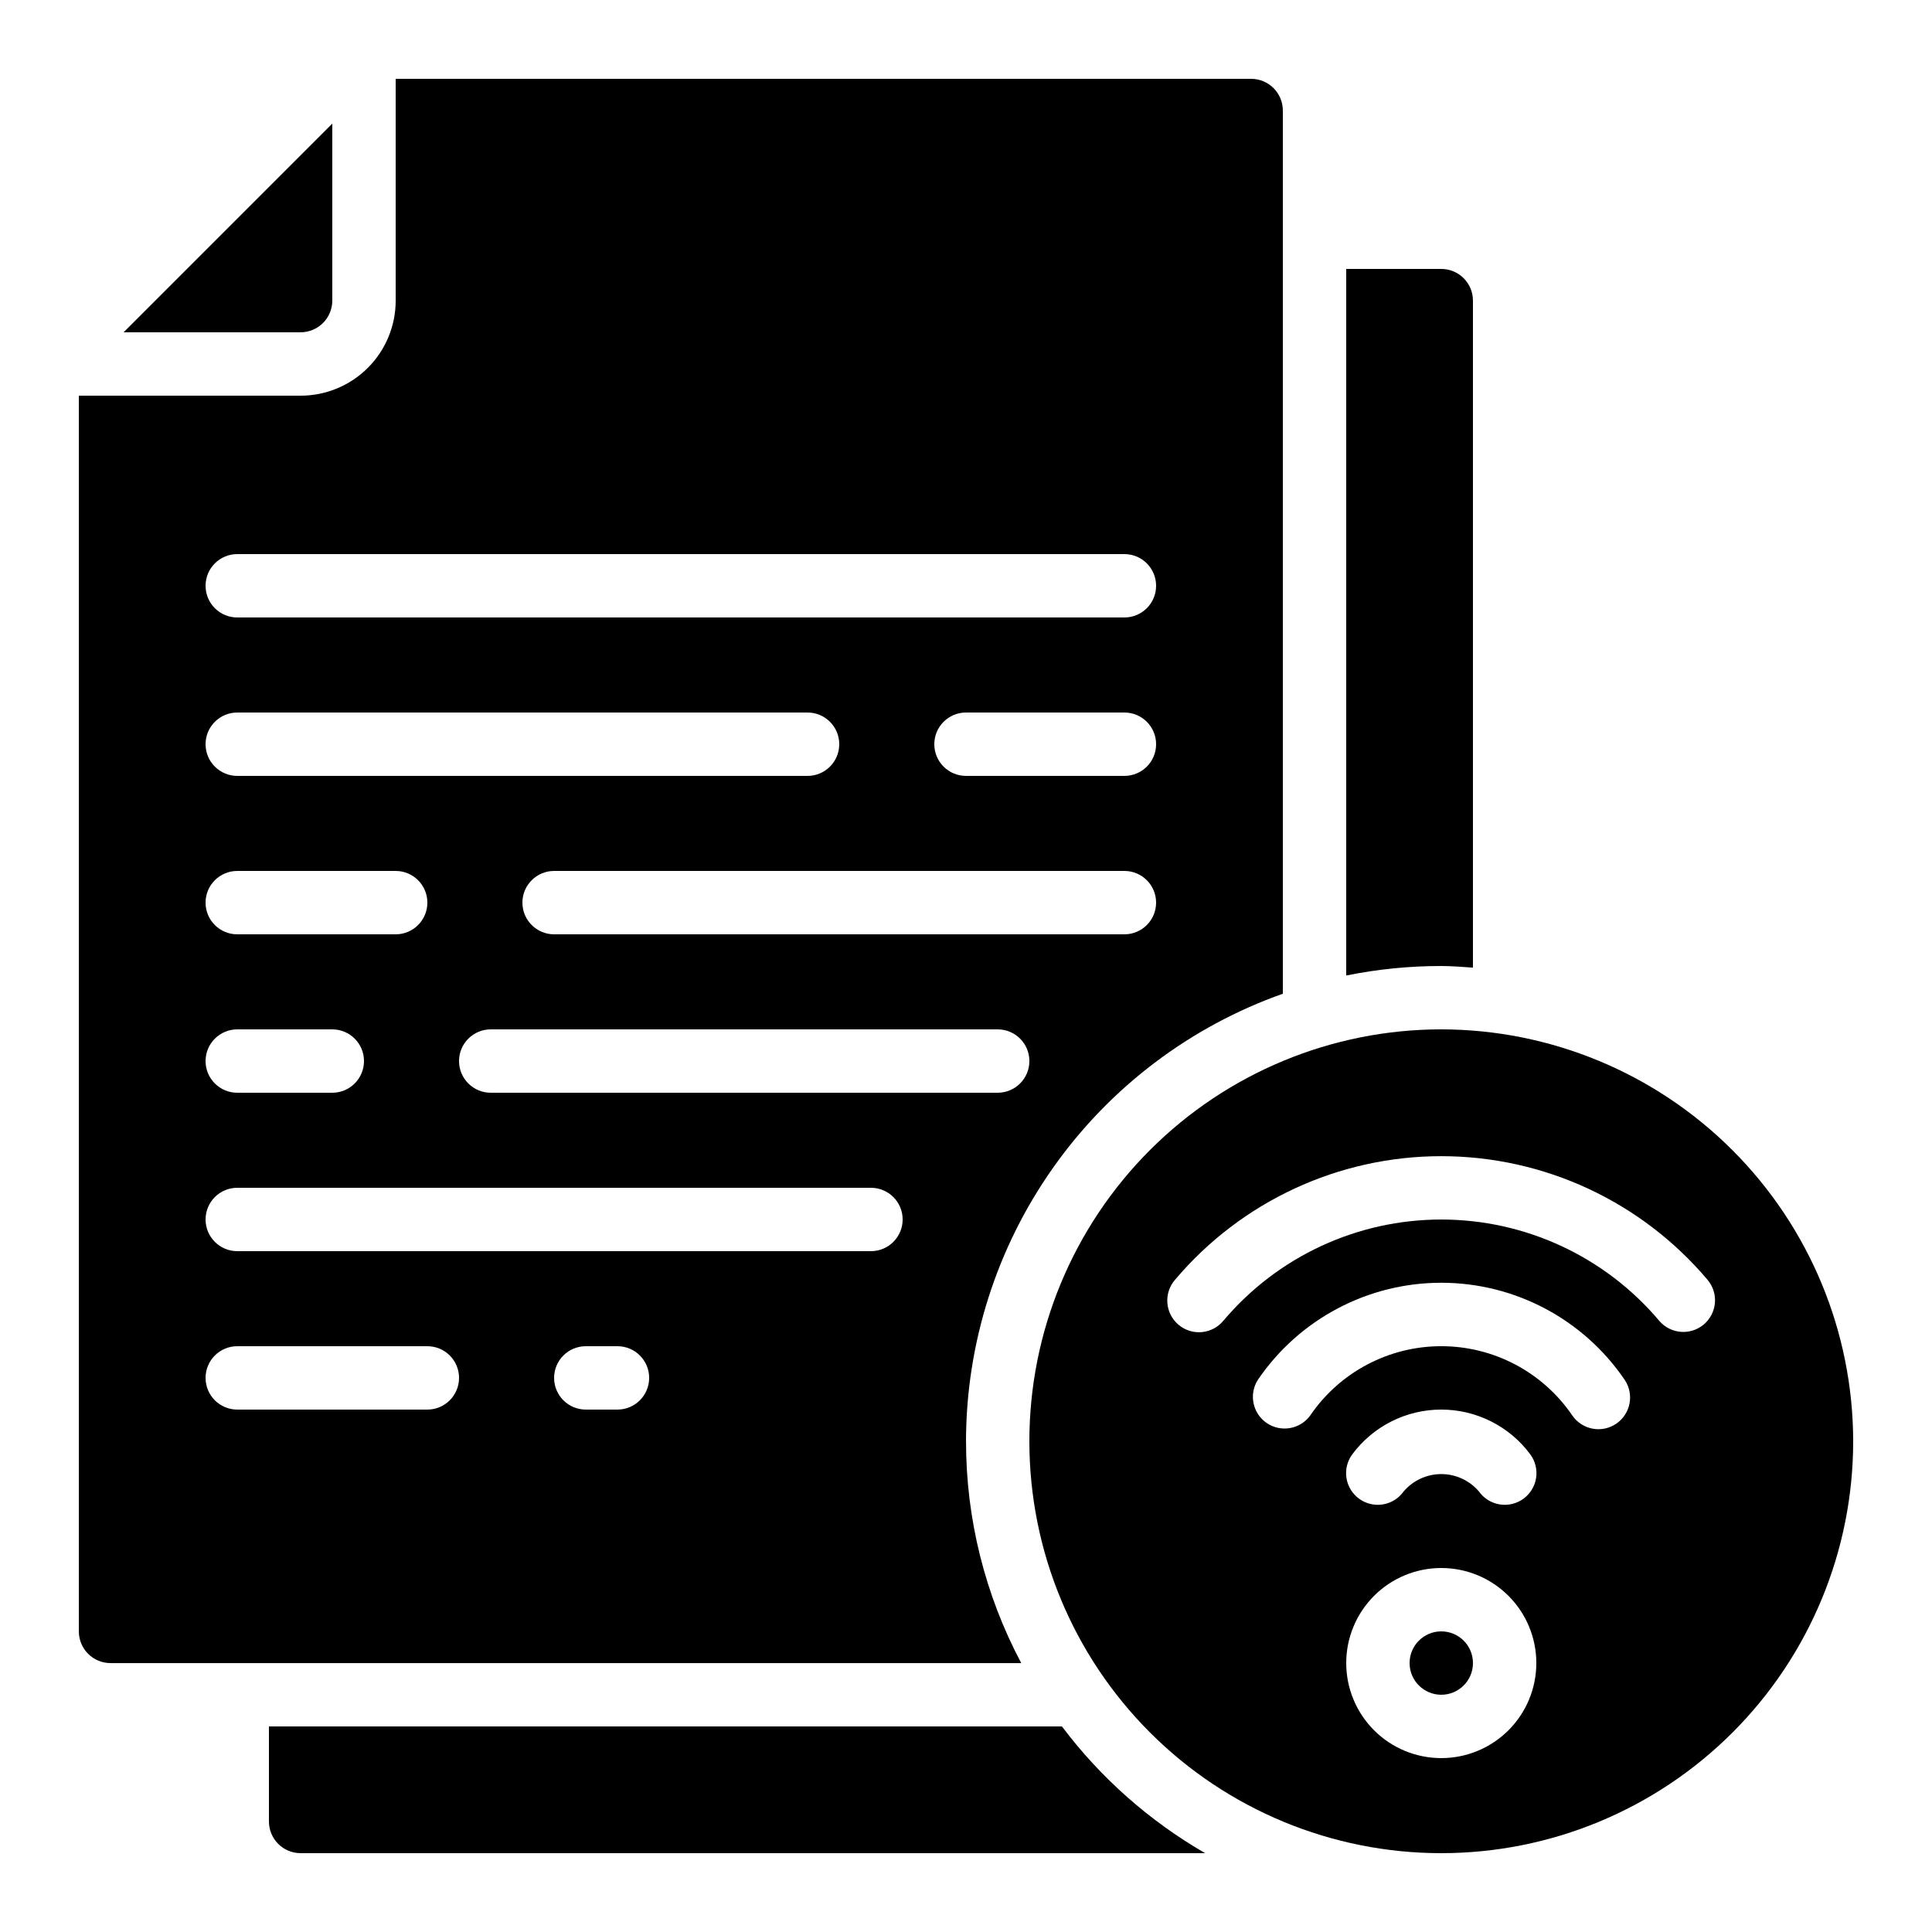 <?xml version="1.0" encoding="UTF-8"?>
<!-- Uploaded to: SVG Find, www.svgrepo.com, Generator: SVG Find Mixer Tools -->
<svg fill="#000000" width="800px" height="800px" version="1.1" viewBox="144 144 512 512" xmlns="http://www.w3.org/2000/svg">
 <g>
  <path d="m232.06 223.66v-46.902l-55.301 55.301h46.902c2.227 0 4.363-0.887 5.938-2.461 1.574-1.574 2.461-3.711 2.461-5.938z"/>
  <path d="m400 525.95c0.043-26.016 8.137-51.383 23.172-72.617 15.031-21.238 36.27-37.301 60.793-45.984v-234.06c0-2.227-0.883-4.363-2.457-5.938-1.574-1.574-3.711-2.461-5.938-2.461h-226.71v58.777c0 6.684-2.652 13.09-7.379 17.812-4.723 4.727-11.129 7.379-17.812 7.379h-58.777v327.48c0 2.227 0.887 4.363 2.461 5.938 1.574 1.574 3.711 2.461 5.938 2.461h241.35c-9.617-18.102-14.645-38.285-14.633-58.781zm8.398-92.363h-134.35c-4.637 0-8.398-3.758-8.398-8.398 0-4.637 3.762-8.395 8.398-8.395h134.35c4.637 0 8.398 3.758 8.398 8.395 0 4.641-3.762 8.398-8.398 8.398zm33.586-41.984h-151.14c-4.637 0-8.398-3.758-8.398-8.398 0-4.637 3.762-8.395 8.398-8.395h151.14c4.637 0 8.395 3.758 8.395 8.395 0 4.641-3.758 8.398-8.395 8.398zm0-41.984h-41.984c-4.641 0-8.398-3.758-8.398-8.395 0-4.641 3.758-8.398 8.398-8.398h41.984c4.637 0 8.395 3.758 8.395 8.398 0 4.637-3.758 8.395-8.395 8.395zm-235.11-58.777h235.11c4.637 0 8.395 3.758 8.395 8.398 0 4.637-3.758 8.395-8.395 8.395h-235.11c-4.637 0-8.395-3.758-8.395-8.395 0-4.641 3.758-8.398 8.395-8.398zm0 41.984h151.14c4.637 0 8.395 3.758 8.395 8.398 0 4.637-3.758 8.395-8.395 8.395h-151.14c-4.637 0-8.395-3.758-8.395-8.395 0-4.641 3.758-8.398 8.395-8.398zm0 41.984h41.984c4.637 0 8.398 3.758 8.398 8.395 0 4.641-3.762 8.398-8.398 8.398h-41.984c-4.637 0-8.395-3.758-8.395-8.398 0-4.637 3.758-8.395 8.395-8.395zm0 41.984h25.191c4.637 0 8.395 3.758 8.395 8.395 0 4.641-3.758 8.398-8.395 8.398h-25.191c-4.637 0-8.395-3.758-8.395-8.398 0-4.637 3.758-8.395 8.395-8.395zm50.383 100.76h-50.383c-4.637 0-8.395-3.762-8.395-8.398s3.758-8.395 8.395-8.395h50.383c4.637 0 8.395 3.758 8.395 8.395s-3.758 8.398-8.395 8.398zm50.383 0h-8.398c-4.641 0-8.398-3.762-8.398-8.398s3.758-8.395 8.398-8.395h8.398-0.004c4.637 0 8.398 3.758 8.398 8.395s-3.762 8.398-8.398 8.398zm67.176-41.984h-167.94c-4.637 0-8.395-3.758-8.395-8.398 0-4.637 3.758-8.395 8.395-8.395h167.94c4.637 0 8.395 3.758 8.395 8.395 0 4.641-3.758 8.398-8.395 8.398z"/>
  <path d="m500.76 215.27v187.25c8.289-1.68 16.73-2.523 25.188-2.516 2.84 0 5.609 0.242 8.398 0.43v-176.77c0-2.227-0.883-4.363-2.461-5.938-1.574-1.574-3.707-2.457-5.938-2.457z"/>
  <path d="m525.95 416.79c-28.949 0-56.715 11.5-77.184 31.973-20.473 20.469-31.973 48.234-31.973 77.184 0 28.953 11.5 56.719 31.973 77.188 20.469 20.473 48.234 31.973 77.184 31.973 28.953 0 56.719-11.5 77.188-31.973 20.473-20.469 31.973-48.234 31.973-77.188-0.031-28.938-11.543-56.684-32.008-77.148-20.465-20.465-48.211-31.977-77.152-32.008zm0 193.13v-0.004c-6.68 0-13.086-2.652-17.812-7.375-4.723-4.727-7.375-11.133-7.375-17.812 0-6.684 2.652-13.09 7.375-17.812 4.727-4.727 11.133-7.379 17.812-7.379 6.684 0 13.09 2.652 17.812 7.379 4.727 4.723 7.379 11.129 7.379 17.812 0 6.68-2.652 13.086-7.379 17.812-4.723 4.723-11.129 7.375-17.812 7.375zm-23.602-80.484c5.543-7.477 14.297-11.883 23.602-11.883 9.305 0 18.062 4.406 23.605 11.883 1.32 1.805 1.871 4.062 1.52 6.273-0.348 2.207-1.566 4.188-3.383 5.496-1.812 1.309-4.074 1.84-6.281 1.477-2.211-0.367-4.18-1.598-5.477-3.422-2.492-2.926-6.141-4.613-9.984-4.613-3.84 0-7.488 1.688-9.98 4.613-1.297 1.824-3.269 3.055-5.477 3.422-2.207 0.363-4.469-0.168-6.285-1.477-1.812-1.309-3.031-3.289-3.379-5.496-0.352-2.211 0.195-4.469 1.52-6.273zm69.988-8.145v-0.004c-3.824 2.617-9.043 1.641-11.664-2.18-7.828-11.48-20.824-18.352-34.723-18.352-13.895 0-26.891 6.871-34.719 18.352-2.668 3.684-7.789 4.57-11.543 2.004-3.754-2.57-4.781-7.664-2.312-11.484 10.949-16.07 29.133-25.684 48.574-25.684 19.445 0 37.629 9.613 48.578 25.684 2.613 3.824 1.629 9.043-2.191 11.66zm23.191-26.301c-3.539 2.996-8.836 2.555-11.832-0.984-14.359-17.008-35.484-26.82-57.746-26.82-22.258 0-43.383 9.812-57.742 26.82-1.434 1.734-3.5 2.82-5.738 3.019-2.242 0.195-4.465-0.516-6.18-1.973-1.711-1.457-2.766-3.539-2.93-5.781-0.164-2.242 0.578-4.457 2.059-6.144 17.551-20.758 43.352-32.73 70.531-32.73 27.184 0 52.984 11.973 70.535 32.73 1.453 1.695 2.168 3.902 1.988 6.129-0.18 2.227-1.242 4.289-2.945 5.734z"/>
  <path d="m425.43 601.52h-210.16v25.191-0.004c0 2.231 0.883 4.363 2.457 5.938 1.574 1.578 3.711 2.461 5.938 2.461h239.71c-14.781-8.527-27.691-19.953-37.953-33.586z"/>
  <path d="m534.35 584.73c0 4.637-3.758 8.395-8.398 8.395-4.637 0-8.395-3.758-8.395-8.395 0-4.641 3.758-8.398 8.395-8.398 4.641 0 8.398 3.758 8.398 8.398"/>
 </g>
</svg>